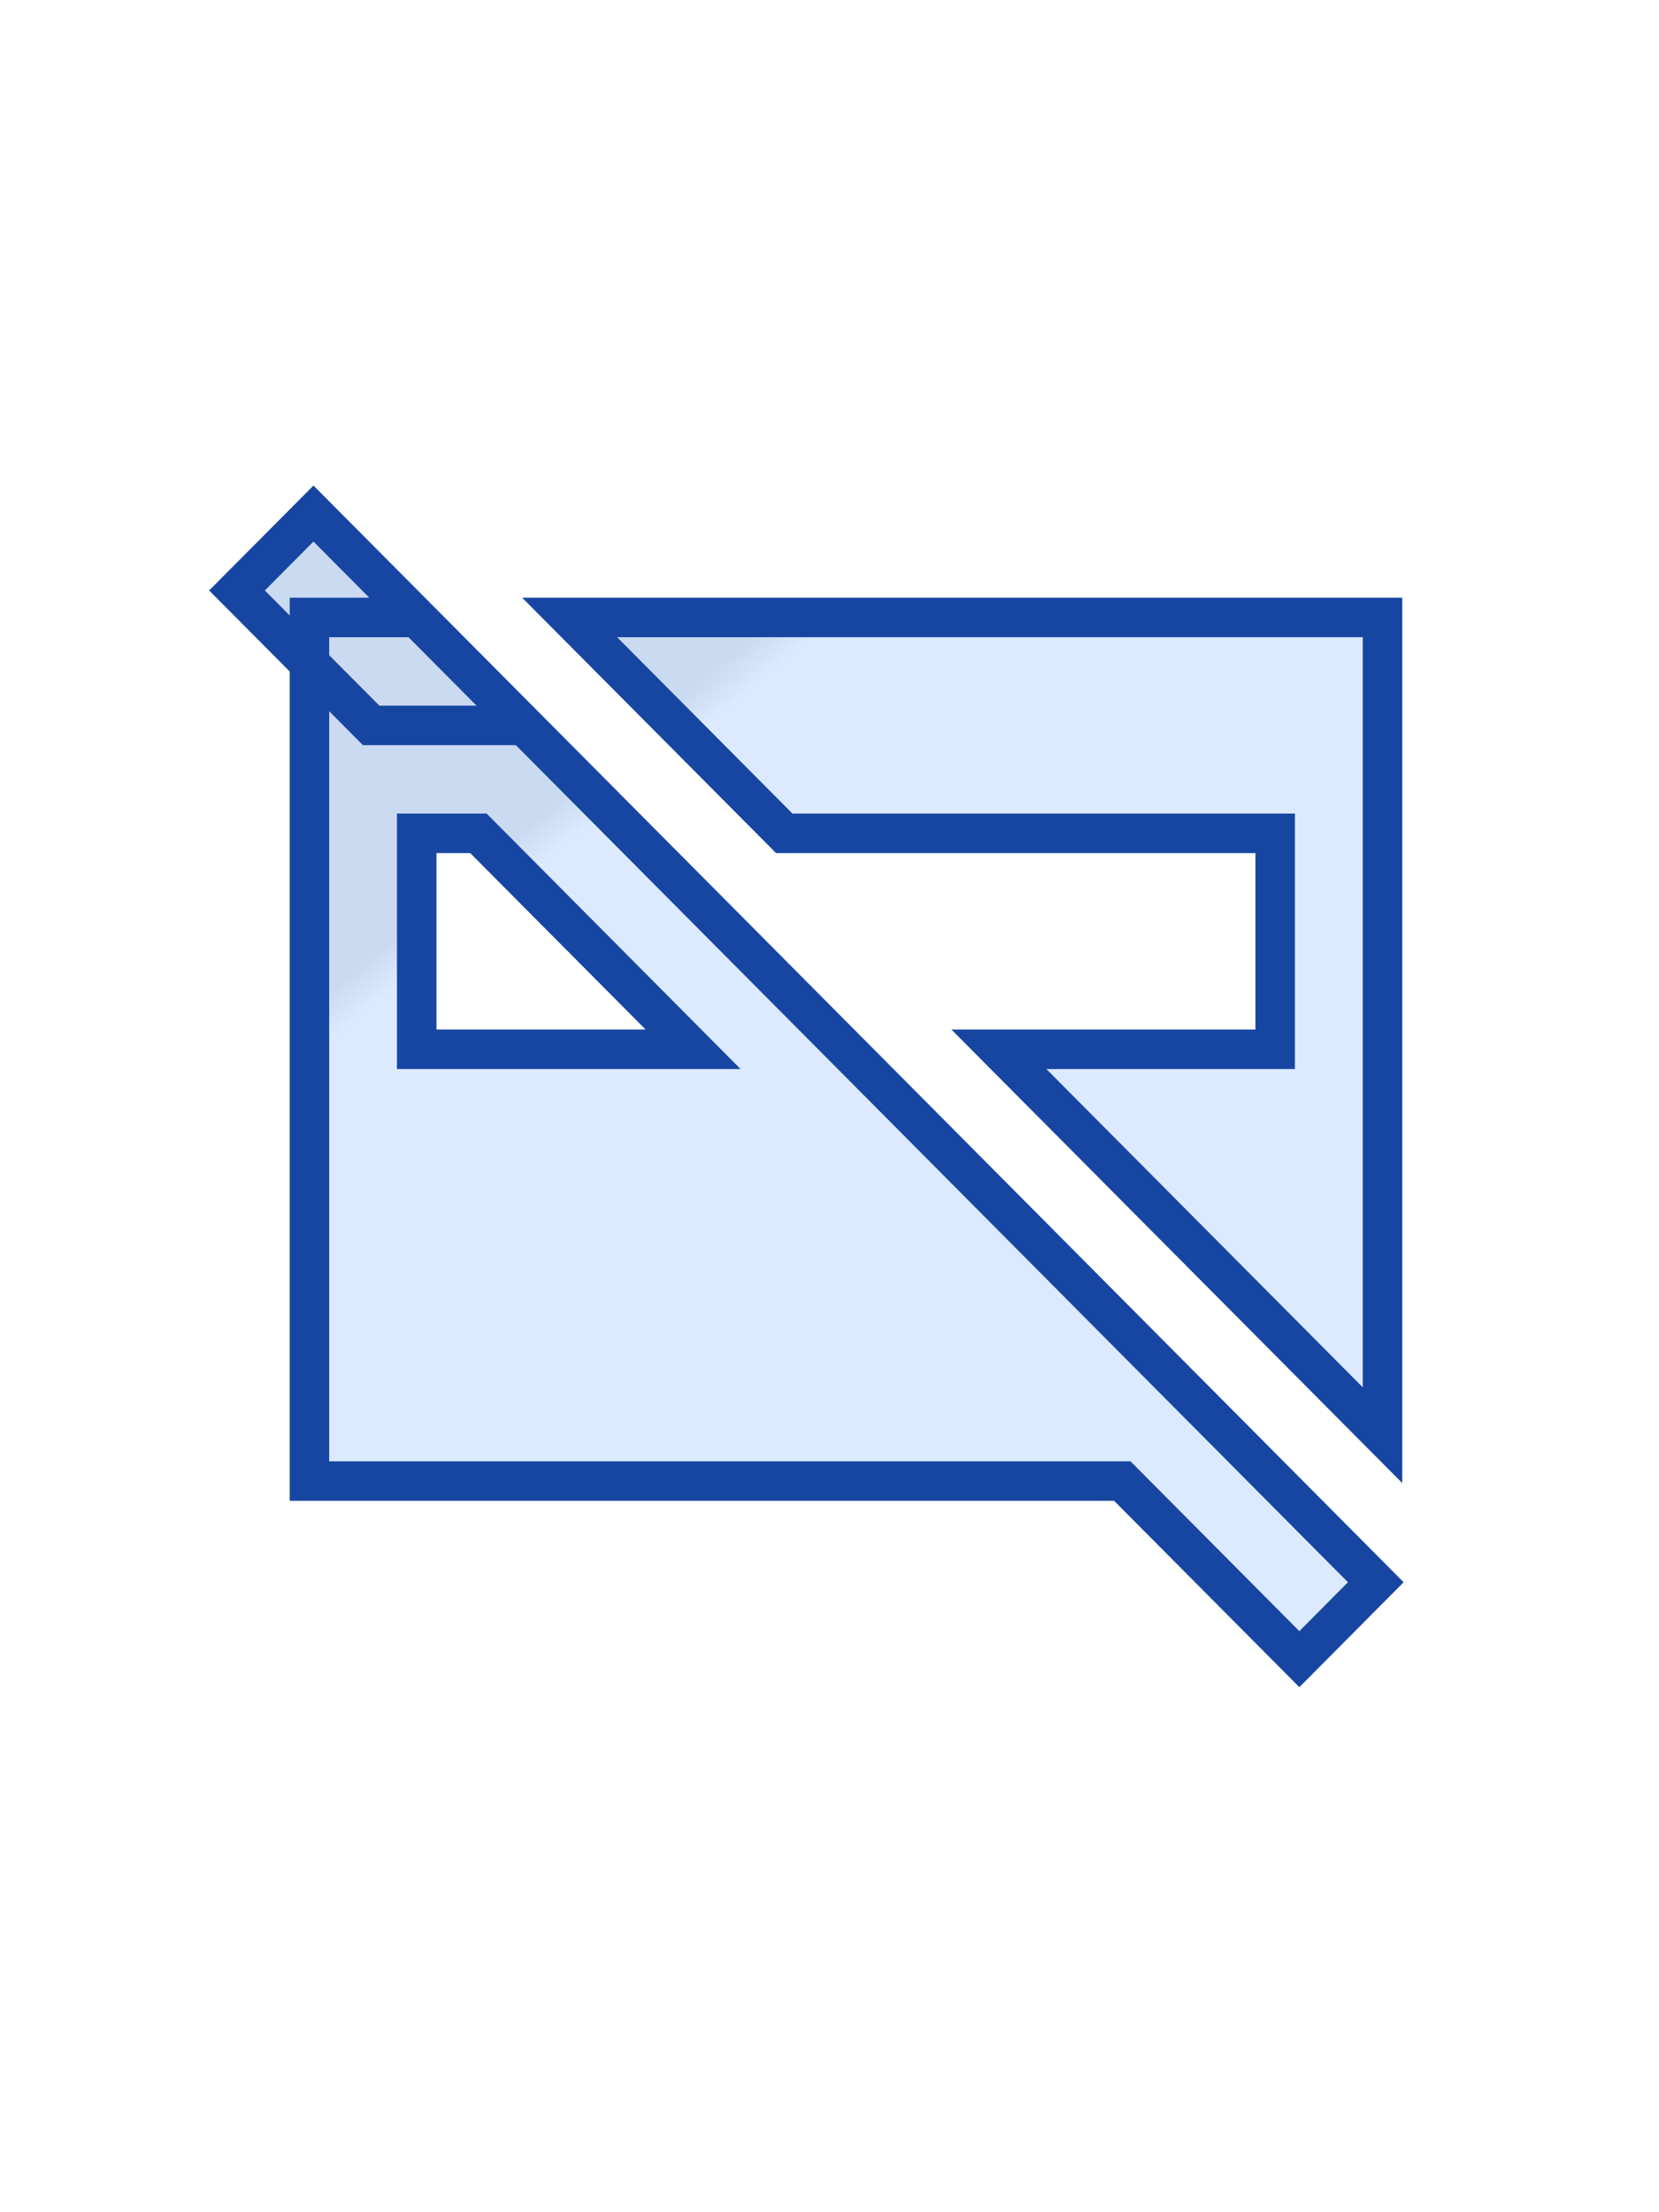 <?xml version="1.0" encoding="UTF-8"?> <svg xmlns="http://www.w3.org/2000/svg" width="42" height="56" viewBox="0 0 42 56" fill="none"><path d="M35 36.33L25.288 26.561H32.283V21.095H19.855L14.421 15.63H35V36.33ZM10.55 26.561H17.546L12.112 21.095H10.55V26.561ZM32.895 42L28.412 37.491H7.834V15.63H10.55L13.267 18.363H9.396L6 14.947L7.936 13L34.83 40.053L32.895 42Z" fill="url(#paint0_linear_81_1292)" stroke="#1746A2"></path><defs><linearGradient id="paint0_linear_81_1292" x1="13.149" y1="22.348" x2="12.525" y2="21.602" gradientUnits="userSpaceOnUse"><stop stop-color="#DCEAFF"></stop><stop offset="1" stop-color="#CADAF1"></stop></linearGradient></defs></svg> 